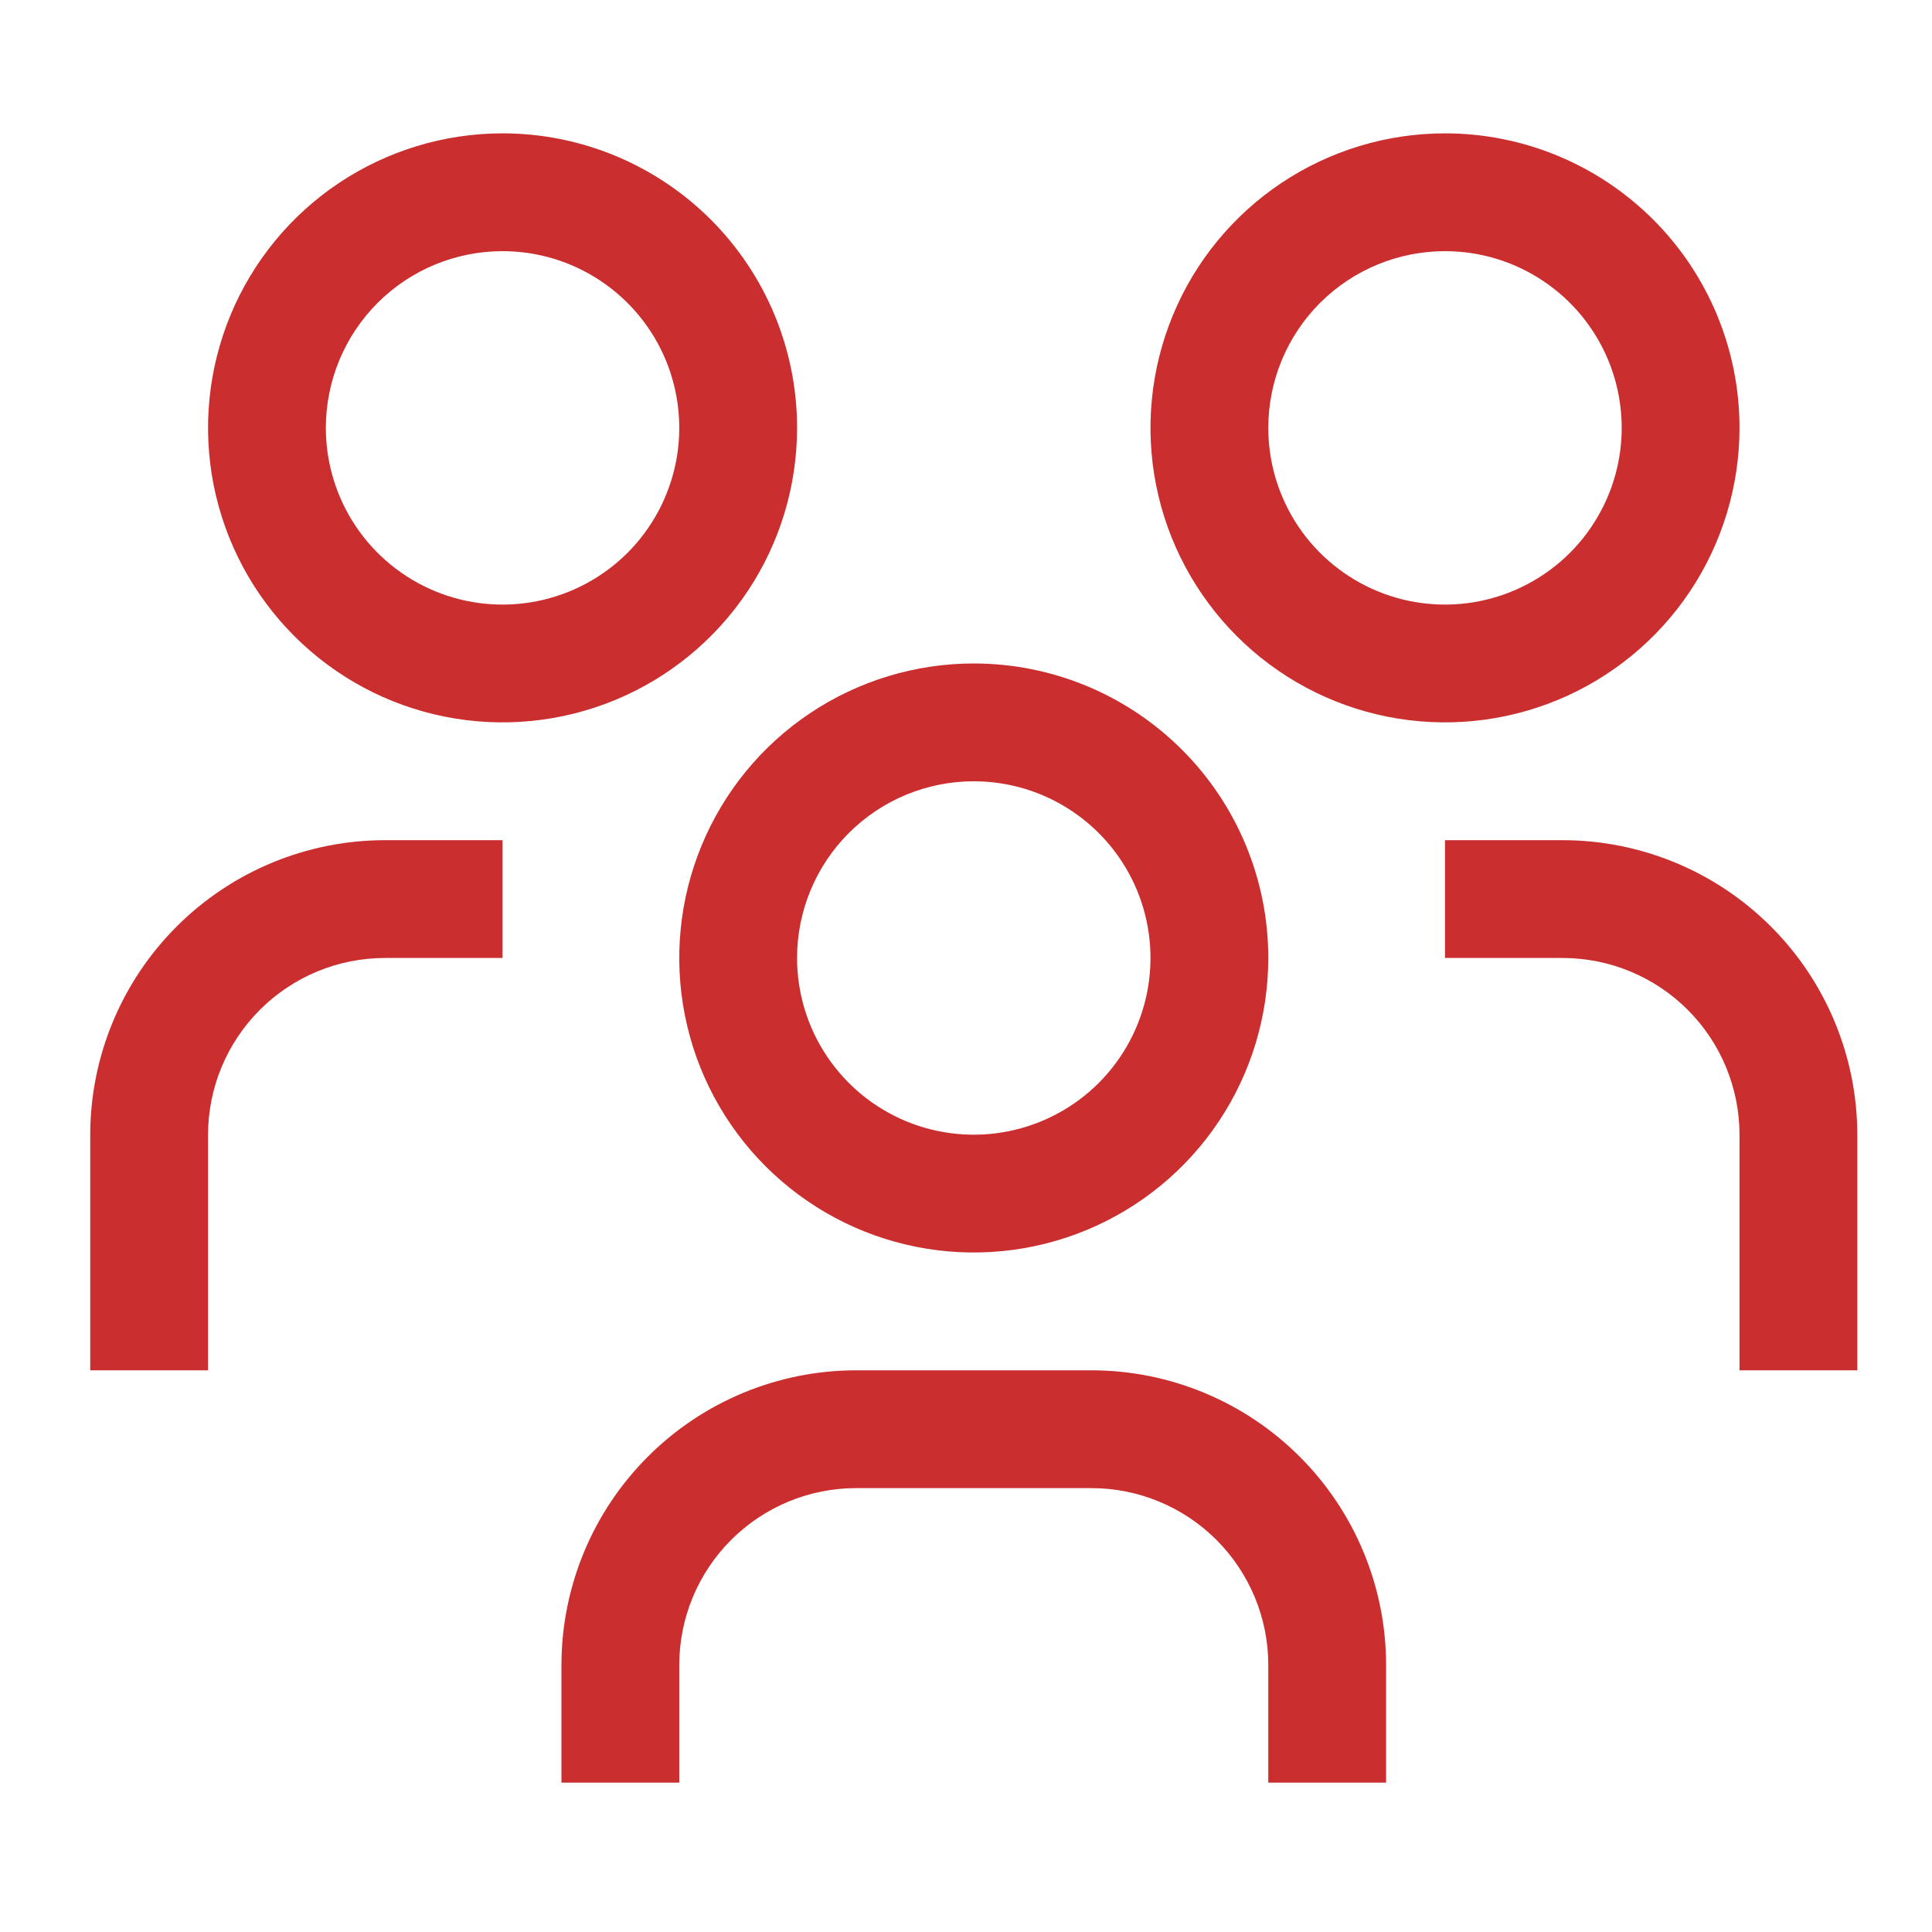 <svg xmlns="http://www.w3.org/2000/svg" fill="none" viewBox="0 0 41 41" height="41" width="41">
<g clip-path="url(#clip0_1377_1409)">
<path fill="#CA2E2E" d="M33.165 17.83H30.665V20.33H33.165C34.159 20.331 35.112 20.727 35.816 21.43C36.519 22.133 36.914 23.086 36.915 24.08V29.08H39.415V24.08C39.413 22.423 38.754 20.834 37.582 19.663C36.411 18.491 34.822 17.832 33.165 17.83Z"></path>
<path fill="#CA2E2E" d="M30.665 5.33C31.407 5.33 32.132 5.55 32.748 5.962C33.365 6.374 33.846 6.96 34.13 7.645C34.413 8.33 34.488 9.084 34.343 9.812C34.198 10.539 33.841 11.207 33.317 11.732C32.792 12.256 32.124 12.613 31.397 12.758C30.669 12.903 29.915 12.829 29.23 12.545C28.545 12.261 27.959 11.78 27.547 11.164C27.135 10.547 26.915 9.822 26.915 9.08C26.915 8.086 27.31 7.132 28.013 6.428C28.717 5.725 29.671 5.33 30.665 5.33ZM30.665 2.83C29.429 2.83 28.221 3.197 27.193 3.883C26.165 4.57 25.364 5.546 24.891 6.688C24.418 7.83 24.294 9.087 24.535 10.299C24.776 11.512 25.372 12.625 26.246 13.499C27.12 14.374 28.233 14.969 29.446 15.21C30.658 15.451 31.915 15.327 33.057 14.854C34.199 14.381 35.175 13.58 35.862 12.552C36.548 11.525 36.915 10.316 36.915 9.08C36.915 7.422 36.257 5.833 35.084 4.661C33.912 3.489 32.323 2.83 30.665 2.83Z"></path>
<path fill="#CA2E2E" d="M29.415 37.83H26.915V35.33C26.914 34.336 26.518 33.383 25.816 32.68C25.113 31.977 24.159 31.581 23.165 31.58H18.165C17.171 31.581 16.218 31.977 15.515 32.68C14.812 33.383 14.416 34.336 14.415 35.33V37.83H11.915V35.33C11.917 33.673 12.576 32.084 13.748 30.913C14.919 29.741 16.508 29.082 18.165 29.08H23.165C24.822 29.082 26.411 29.741 27.582 30.913C28.754 32.084 29.413 33.673 29.415 35.33V37.83Z"></path>
<path fill="#CA2E2E" d="M20.665 16.58C21.407 16.58 22.132 16.8 22.748 17.212C23.365 17.624 23.846 18.21 24.13 18.895C24.413 19.58 24.488 20.334 24.343 21.062C24.198 21.789 23.841 22.457 23.317 22.982C22.792 23.506 22.124 23.863 21.397 24.008C20.669 24.153 19.915 24.078 19.23 23.795C18.545 23.511 17.959 23.03 17.547 22.413C17.135 21.797 16.915 21.072 16.915 20.33C16.915 19.335 17.31 18.382 18.013 17.678C18.717 16.975 19.671 16.58 20.665 16.58ZM20.665 14.08C19.429 14.08 18.221 14.447 17.193 15.133C16.165 15.82 15.364 16.796 14.891 17.938C14.418 19.08 14.294 20.337 14.535 21.549C14.776 22.762 15.371 23.875 16.246 24.75C17.12 25.624 18.233 26.219 19.446 26.46C20.658 26.701 21.915 26.577 23.057 26.104C24.199 25.631 25.175 24.83 25.862 23.802C26.549 22.775 26.915 21.566 26.915 20.33C26.915 18.672 26.257 17.083 25.084 15.911C23.912 14.739 22.323 14.08 20.665 14.08Z"></path>
<path fill="#CA2E2E" d="M10.665 17.83H8.165C6.508 17.832 4.919 18.491 3.748 19.663C2.576 20.834 1.917 22.423 1.915 24.08V29.08H4.415V24.08C4.416 23.086 4.812 22.133 5.515 21.43C6.218 20.727 7.171 20.331 8.165 20.33H10.665V17.83Z"></path>
<path fill="#CA2E2E" d="M10.665 5.33C11.407 5.33 12.132 5.55 12.748 5.962C13.365 6.374 13.846 6.96 14.13 7.645C14.413 8.33 14.488 9.084 14.343 9.812C14.198 10.539 13.841 11.207 13.317 11.732C12.792 12.256 12.124 12.613 11.397 12.758C10.669 12.903 9.915 12.829 9.23 12.545C8.545 12.261 7.959 11.78 7.547 11.164C7.135 10.547 6.915 9.822 6.915 9.08C6.915 8.086 7.31 7.132 8.013 6.428C8.717 5.725 9.67 5.33 10.665 5.33ZM10.665 2.83C9.429 2.83 8.221 3.197 7.193 3.883C6.165 4.57 5.364 5.546 4.891 6.688C4.418 7.83 4.294 9.087 4.535 10.299C4.776 11.512 5.372 12.625 6.246 13.499C7.12 14.374 8.233 14.969 9.446 15.21C10.658 15.451 11.915 15.327 13.057 14.854C14.199 14.381 15.175 13.58 15.862 12.552C16.549 11.525 16.915 10.316 16.915 9.08C16.915 7.422 16.257 5.833 15.085 4.661C13.912 3.489 12.323 2.83 10.665 2.83Z"></path>
</g>
<defs>
<clipPath id="clip0_1377_1409">
<rect transform="translate(0.665 0.33)" fill="white" height="40" width="40"></rect>
</clipPath>
</defs>
</svg>
